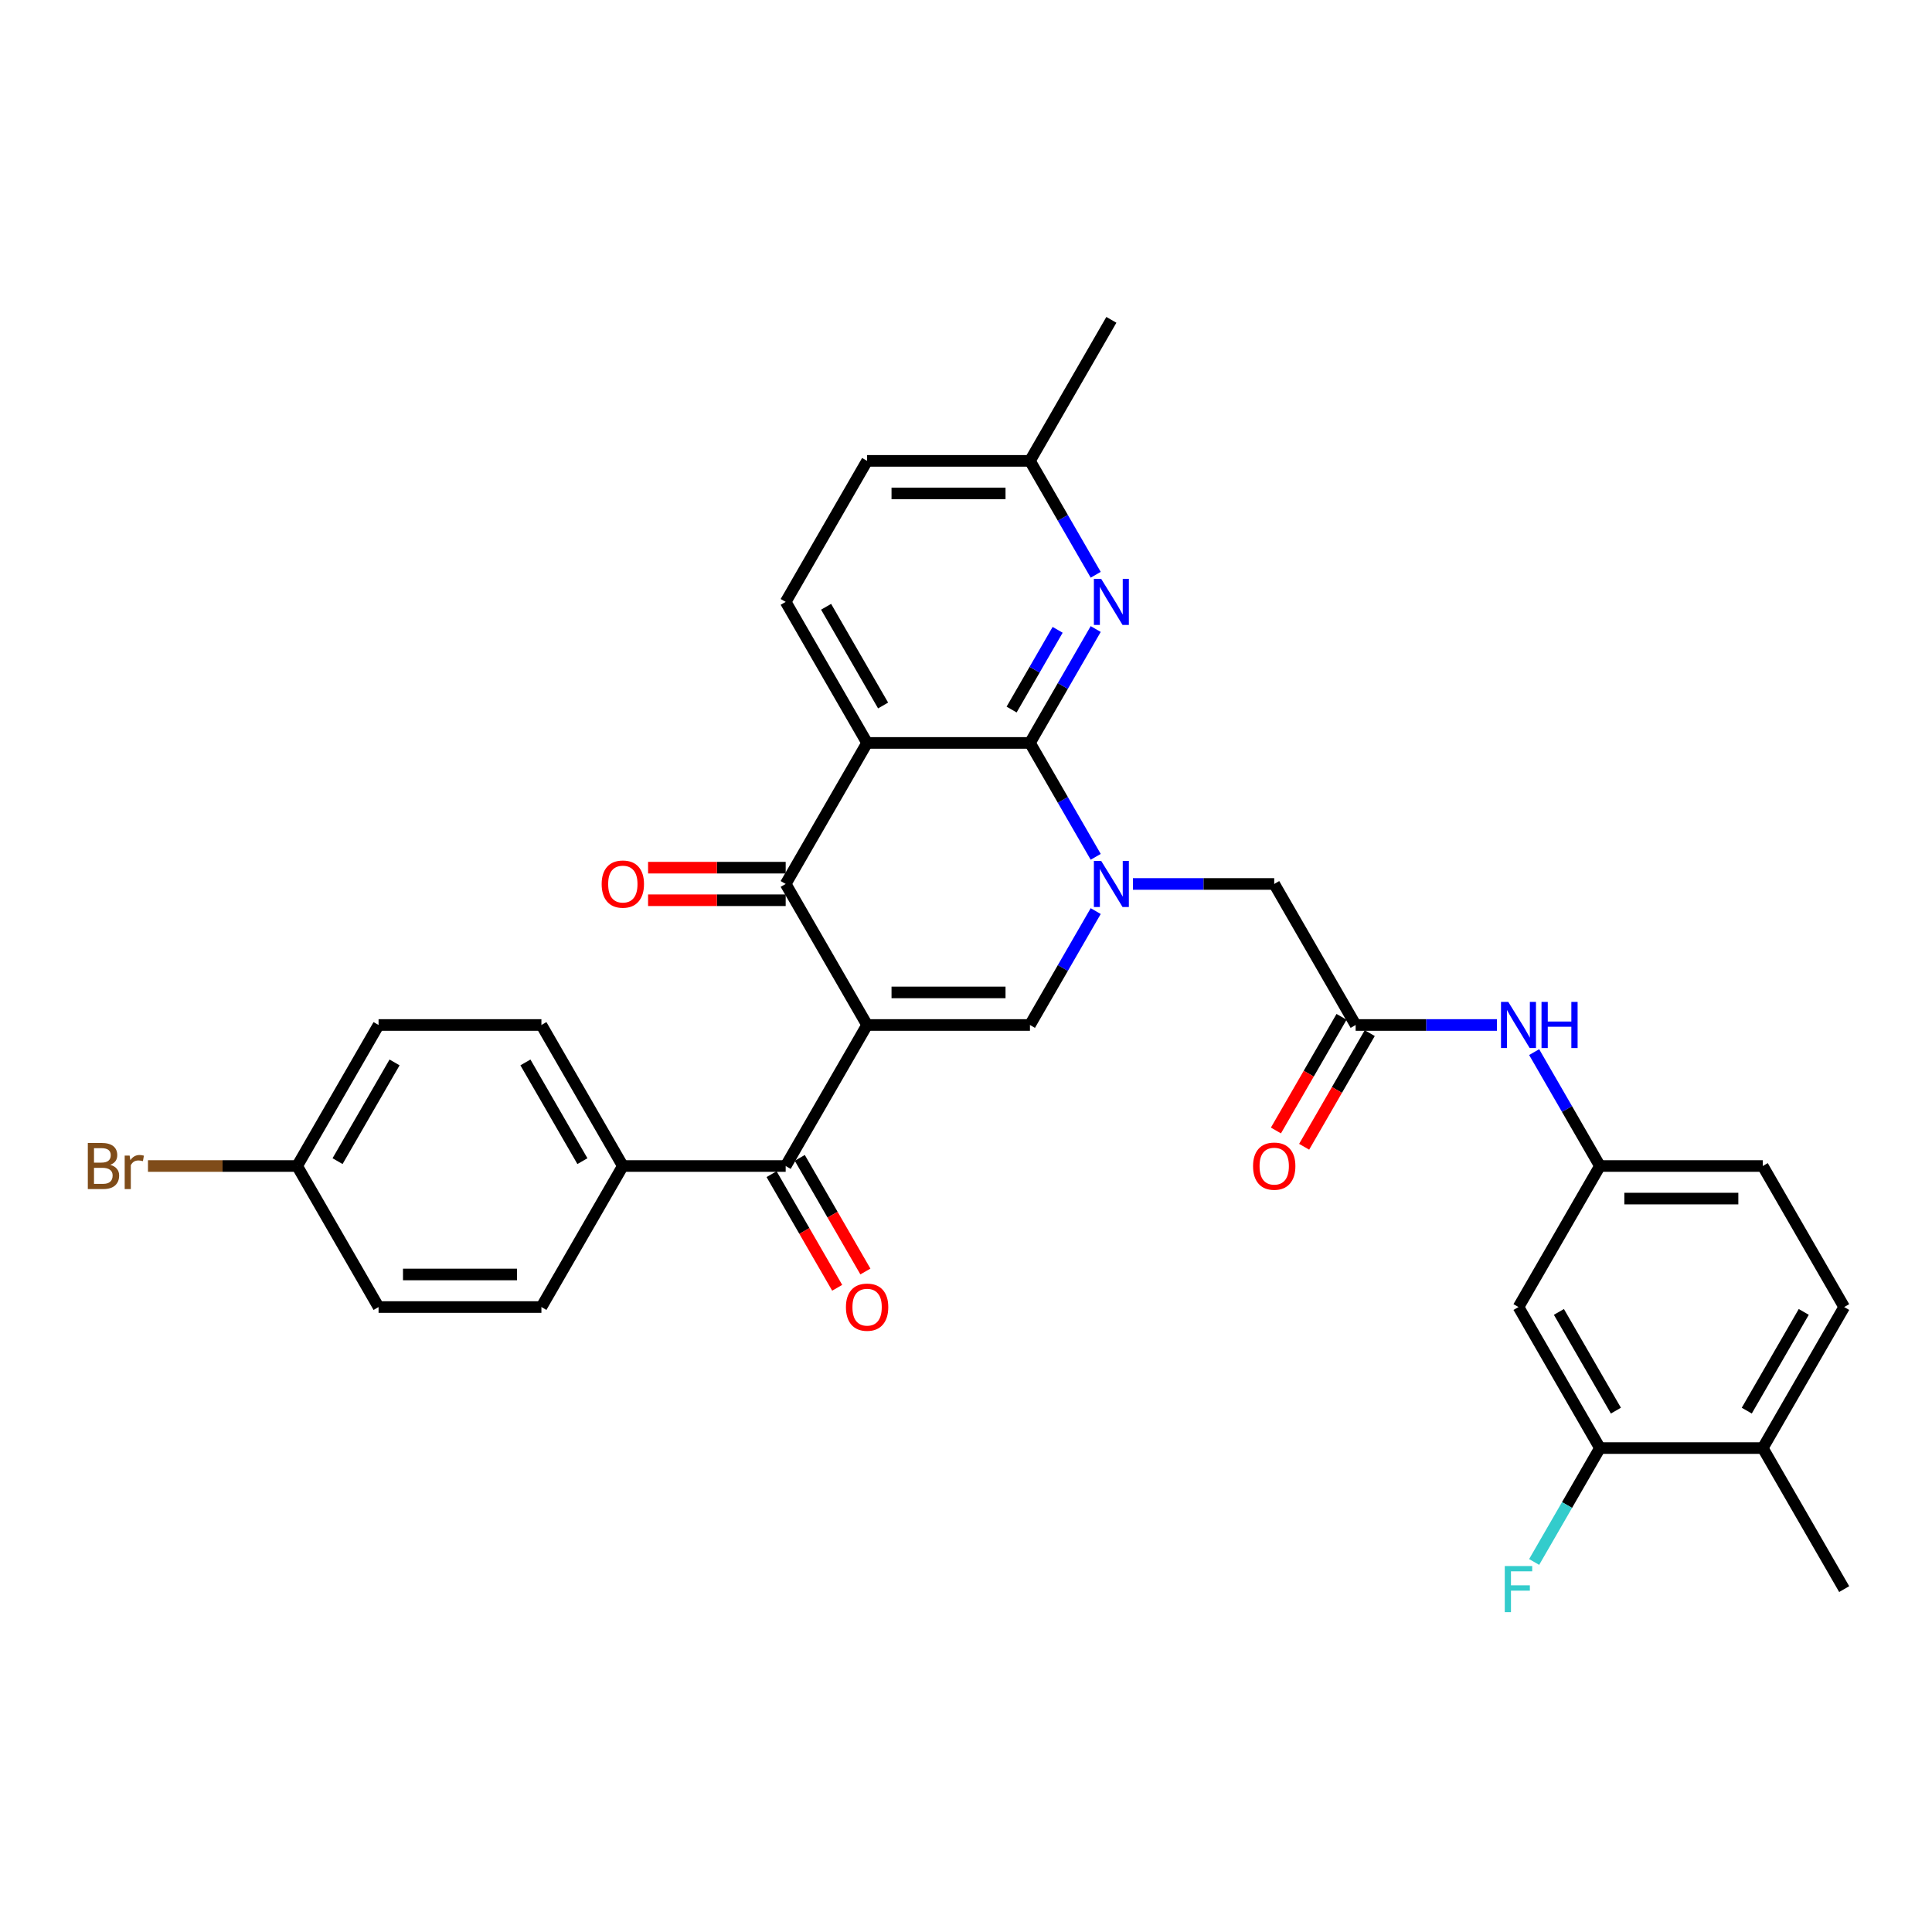 <?xml version='1.0' encoding='iso-8859-1'?>
<svg version='1.1' baseProfile='full'
              xmlns='http://www.w3.org/2000/svg'
                      xmlns:rdkit='http://www.rdkit.org/xml'
                      xmlns:xlink='http://www.w3.org/1999/xlink'
                  xml:space='preserve'
width='1000px' height='1000px' viewBox='0 0 1000 1000'>
<!-- END OF HEADER -->
<rect style='opacity:1.0;fill:#FFFFFF;stroke:none' width='1000' height='1000' x='0' y='0'> </rect>
<path class='bond-3' d='M 448.811,530.531 L 406.667,457.534' style='fill:none;fill-rule:evenodd;stroke:#000000;stroke-width:6px;stroke-linecap:butt;stroke-linejoin:miter;stroke-opacity:1' />
<path class='bond-4' d='M 448.811,530.531 L 533.1,530.531' style='fill:none;fill-rule:evenodd;stroke:#000000;stroke-width:6px;stroke-linecap:butt;stroke-linejoin:miter;stroke-opacity:1' />
<path class='bond-4' d='M 461.455,513.673 L 520.457,513.673' style='fill:none;fill-rule:evenodd;stroke:#000000;stroke-width:6px;stroke-linecap:butt;stroke-linejoin:miter;stroke-opacity:1' />
<path class='bond-5' d='M 448.811,530.531 L 406.667,603.527' style='fill:none;fill-rule:evenodd;stroke:#000000;stroke-width:6px;stroke-linecap:butt;stroke-linejoin:miter;stroke-opacity:1' />
<path class='bond-0' d='M 567.137,471.577 L 550.119,501.054' style='fill:none;fill-rule:evenodd;stroke:#0000FF;stroke-width:6px;stroke-linecap:butt;stroke-linejoin:miter;stroke-opacity:1' />
<path class='bond-0' d='M 550.119,501.054 L 533.1,530.531' style='fill:none;fill-rule:evenodd;stroke:#000000;stroke-width:6px;stroke-linecap:butt;stroke-linejoin:miter;stroke-opacity:1' />
<path class='bond-1' d='M 567.137,443.492 L 550.119,414.015' style='fill:none;fill-rule:evenodd;stroke:#0000FF;stroke-width:6px;stroke-linecap:butt;stroke-linejoin:miter;stroke-opacity:1' />
<path class='bond-1' d='M 550.119,414.015 L 533.1,384.538' style='fill:none;fill-rule:evenodd;stroke:#000000;stroke-width:6px;stroke-linecap:butt;stroke-linejoin:miter;stroke-opacity:1' />
<path class='bond-8' d='M 586.405,457.534 L 622.969,457.534' style='fill:none;fill-rule:evenodd;stroke:#0000FF;stroke-width:6px;stroke-linecap:butt;stroke-linejoin:miter;stroke-opacity:1' />
<path class='bond-8' d='M 622.969,457.534 L 659.534,457.534' style='fill:none;fill-rule:evenodd;stroke:#000000;stroke-width:6px;stroke-linecap:butt;stroke-linejoin:miter;stroke-opacity:1' />
<path class='bond-6' d='M 533.1,384.538 L 550.119,355.061' style='fill:none;fill-rule:evenodd;stroke:#000000;stroke-width:6px;stroke-linecap:butt;stroke-linejoin:miter;stroke-opacity:1' />
<path class='bond-6' d='M 550.119,355.061 L 567.137,325.584' style='fill:none;fill-rule:evenodd;stroke:#0000FF;stroke-width:6px;stroke-linecap:butt;stroke-linejoin:miter;stroke-opacity:1' />
<path class='bond-6' d='M 523.607,367.266 L 535.52,346.632' style='fill:none;fill-rule:evenodd;stroke:#000000;stroke-width:6px;stroke-linecap:butt;stroke-linejoin:miter;stroke-opacity:1' />
<path class='bond-6' d='M 535.52,346.632 L 547.433,325.998' style='fill:none;fill-rule:evenodd;stroke:#0000FF;stroke-width:6px;stroke-linecap:butt;stroke-linejoin:miter;stroke-opacity:1' />
<path class='bond-32' d='M 533.1,384.538 L 448.811,384.538' style='fill:none;fill-rule:evenodd;stroke:#000000;stroke-width:6px;stroke-linecap:butt;stroke-linejoin:miter;stroke-opacity:1' />
<path class='bond-2' d='M 448.811,384.538 L 406.667,457.534' style='fill:none;fill-rule:evenodd;stroke:#000000;stroke-width:6px;stroke-linecap:butt;stroke-linejoin:miter;stroke-opacity:1' />
<path class='bond-9' d='M 448.811,384.538 L 406.667,311.541' style='fill:none;fill-rule:evenodd;stroke:#000000;stroke-width:6px;stroke-linecap:butt;stroke-linejoin:miter;stroke-opacity:1' />
<path class='bond-9' d='M 457.089,365.159 L 427.588,314.062' style='fill:none;fill-rule:evenodd;stroke:#000000;stroke-width:6px;stroke-linecap:butt;stroke-linejoin:miter;stroke-opacity:1' />
<path class='bond-14' d='M 406.667,449.105 L 371.055,449.105' style='fill:none;fill-rule:evenodd;stroke:#000000;stroke-width:6px;stroke-linecap:butt;stroke-linejoin:miter;stroke-opacity:1' />
<path class='bond-14' d='M 371.055,449.105 L 335.443,449.105' style='fill:none;fill-rule:evenodd;stroke:#FF0000;stroke-width:6px;stroke-linecap:butt;stroke-linejoin:miter;stroke-opacity:1' />
<path class='bond-14' d='M 406.667,465.963 L 371.055,465.963' style='fill:none;fill-rule:evenodd;stroke:#000000;stroke-width:6px;stroke-linecap:butt;stroke-linejoin:miter;stroke-opacity:1' />
<path class='bond-14' d='M 371.055,465.963 L 335.443,465.963' style='fill:none;fill-rule:evenodd;stroke:#FF0000;stroke-width:6px;stroke-linecap:butt;stroke-linejoin:miter;stroke-opacity:1' />
<path class='bond-13' d='M 406.667,603.527 L 322.378,603.527' style='fill:none;fill-rule:evenodd;stroke:#000000;stroke-width:6px;stroke-linecap:butt;stroke-linejoin:miter;stroke-opacity:1' />
<path class='bond-16' d='M 399.367,607.741 L 416.347,637.151' style='fill:none;fill-rule:evenodd;stroke:#000000;stroke-width:6px;stroke-linecap:butt;stroke-linejoin:miter;stroke-opacity:1' />
<path class='bond-16' d='M 416.347,637.151 L 433.326,666.56' style='fill:none;fill-rule:evenodd;stroke:#FF0000;stroke-width:6px;stroke-linecap:butt;stroke-linejoin:miter;stroke-opacity:1' />
<path class='bond-16' d='M 413.966,599.313 L 430.946,628.722' style='fill:none;fill-rule:evenodd;stroke:#000000;stroke-width:6px;stroke-linecap:butt;stroke-linejoin:miter;stroke-opacity:1' />
<path class='bond-16' d='M 430.946,628.722 L 447.926,658.132' style='fill:none;fill-rule:evenodd;stroke:#FF0000;stroke-width:6px;stroke-linecap:butt;stroke-linejoin:miter;stroke-opacity:1' />
<path class='bond-19' d='M 567.137,297.499 L 550.119,268.022' style='fill:none;fill-rule:evenodd;stroke:#0000FF;stroke-width:6px;stroke-linecap:butt;stroke-linejoin:miter;stroke-opacity:1' />
<path class='bond-19' d='M 550.119,268.022 L 533.1,238.545' style='fill:none;fill-rule:evenodd;stroke:#000000;stroke-width:6px;stroke-linecap:butt;stroke-linejoin:miter;stroke-opacity:1' />
<path class='bond-7' d='M 701.678,530.531 L 659.534,457.534' style='fill:none;fill-rule:evenodd;stroke:#000000;stroke-width:6px;stroke-linecap:butt;stroke-linejoin:miter;stroke-opacity:1' />
<path class='bond-12' d='M 701.678,530.531 L 738.243,530.531' style='fill:none;fill-rule:evenodd;stroke:#000000;stroke-width:6px;stroke-linecap:butt;stroke-linejoin:miter;stroke-opacity:1' />
<path class='bond-12' d='M 738.243,530.531 L 774.808,530.531' style='fill:none;fill-rule:evenodd;stroke:#0000FF;stroke-width:6px;stroke-linecap:butt;stroke-linejoin:miter;stroke-opacity:1' />
<path class='bond-18' d='M 694.379,526.316 L 677.399,555.726' style='fill:none;fill-rule:evenodd;stroke:#000000;stroke-width:6px;stroke-linecap:butt;stroke-linejoin:miter;stroke-opacity:1' />
<path class='bond-18' d='M 677.399,555.726 L 660.42,585.135' style='fill:none;fill-rule:evenodd;stroke:#FF0000;stroke-width:6px;stroke-linecap:butt;stroke-linejoin:miter;stroke-opacity:1' />
<path class='bond-18' d='M 708.978,534.745 L 691.998,564.155' style='fill:none;fill-rule:evenodd;stroke:#000000;stroke-width:6px;stroke-linecap:butt;stroke-linejoin:miter;stroke-opacity:1' />
<path class='bond-18' d='M 691.998,564.155 L 675.019,593.564' style='fill:none;fill-rule:evenodd;stroke:#FF0000;stroke-width:6px;stroke-linecap:butt;stroke-linejoin:miter;stroke-opacity:1' />
<path class='bond-23' d='M 406.667,311.541 L 448.811,238.545' style='fill:none;fill-rule:evenodd;stroke:#000000;stroke-width:6px;stroke-linecap:butt;stroke-linejoin:miter;stroke-opacity:1' />
<path class='bond-10' d='M 828.112,749.52 L 785.967,676.523' style='fill:none;fill-rule:evenodd;stroke:#000000;stroke-width:6px;stroke-linecap:butt;stroke-linejoin:miter;stroke-opacity:1' />
<path class='bond-10' d='M 836.39,730.142 L 806.888,679.044' style='fill:none;fill-rule:evenodd;stroke:#000000;stroke-width:6px;stroke-linecap:butt;stroke-linejoin:miter;stroke-opacity:1' />
<path class='bond-24' d='M 828.112,749.52 L 811.093,778.997' style='fill:none;fill-rule:evenodd;stroke:#000000;stroke-width:6px;stroke-linecap:butt;stroke-linejoin:miter;stroke-opacity:1' />
<path class='bond-24' d='M 811.093,778.997 L 794.075,808.474' style='fill:none;fill-rule:evenodd;stroke:#33CCCC;stroke-width:6px;stroke-linecap:butt;stroke-linejoin:miter;stroke-opacity:1' />
<path class='bond-35' d='M 828.112,749.52 L 912.401,749.52' style='fill:none;fill-rule:evenodd;stroke:#000000;stroke-width:6px;stroke-linecap:butt;stroke-linejoin:miter;stroke-opacity:1' />
<path class='bond-11' d='M 785.967,676.523 L 828.112,603.527' style='fill:none;fill-rule:evenodd;stroke:#000000;stroke-width:6px;stroke-linecap:butt;stroke-linejoin:miter;stroke-opacity:1' />
<path class='bond-15' d='M 794.075,544.573 L 811.093,574.05' style='fill:none;fill-rule:evenodd;stroke:#0000FF;stroke-width:6px;stroke-linecap:butt;stroke-linejoin:miter;stroke-opacity:1' />
<path class='bond-15' d='M 811.093,574.05 L 828.112,603.527' style='fill:none;fill-rule:evenodd;stroke:#000000;stroke-width:6px;stroke-linecap:butt;stroke-linejoin:miter;stroke-opacity:1' />
<path class='bond-20' d='M 322.378,603.527 L 280.233,530.531' style='fill:none;fill-rule:evenodd;stroke:#000000;stroke-width:6px;stroke-linecap:butt;stroke-linejoin:miter;stroke-opacity:1' />
<path class='bond-20' d='M 301.457,601.006 L 271.956,549.909' style='fill:none;fill-rule:evenodd;stroke:#000000;stroke-width:6px;stroke-linecap:butt;stroke-linejoin:miter;stroke-opacity:1' />
<path class='bond-21' d='M 322.378,603.527 L 280.233,676.523' style='fill:none;fill-rule:evenodd;stroke:#000000;stroke-width:6px;stroke-linecap:butt;stroke-linejoin:miter;stroke-opacity:1' />
<path class='bond-25' d='M 828.112,603.527 L 912.401,603.527' style='fill:none;fill-rule:evenodd;stroke:#000000;stroke-width:6px;stroke-linecap:butt;stroke-linejoin:miter;stroke-opacity:1' />
<path class='bond-25' d='M 840.755,620.385 L 899.758,620.385' style='fill:none;fill-rule:evenodd;stroke:#000000;stroke-width:6px;stroke-linecap:butt;stroke-linejoin:miter;stroke-opacity:1' />
<path class='bond-17' d='M 912.401,749.52 L 954.545,676.523' style='fill:none;fill-rule:evenodd;stroke:#000000;stroke-width:6px;stroke-linecap:butt;stroke-linejoin:miter;stroke-opacity:1' />
<path class='bond-17' d='M 904.123,730.142 L 933.624,679.044' style='fill:none;fill-rule:evenodd;stroke:#000000;stroke-width:6px;stroke-linecap:butt;stroke-linejoin:miter;stroke-opacity:1' />
<path class='bond-30' d='M 912.401,749.52 L 954.545,822.516' style='fill:none;fill-rule:evenodd;stroke:#000000;stroke-width:6px;stroke-linecap:butt;stroke-linejoin:miter;stroke-opacity:1' />
<path class='bond-31' d='M 533.1,238.545 L 575.245,165.548' style='fill:none;fill-rule:evenodd;stroke:#000000;stroke-width:6px;stroke-linecap:butt;stroke-linejoin:miter;stroke-opacity:1' />
<path class='bond-34' d='M 533.1,238.545 L 448.811,238.545' style='fill:none;fill-rule:evenodd;stroke:#000000;stroke-width:6px;stroke-linecap:butt;stroke-linejoin:miter;stroke-opacity:1' />
<path class='bond-34' d='M 520.457,255.403 L 461.455,255.403' style='fill:none;fill-rule:evenodd;stroke:#000000;stroke-width:6px;stroke-linecap:butt;stroke-linejoin:miter;stroke-opacity:1' />
<path class='bond-28' d='M 280.233,530.531 L 195.944,530.531' style='fill:none;fill-rule:evenodd;stroke:#000000;stroke-width:6px;stroke-linecap:butt;stroke-linejoin:miter;stroke-opacity:1' />
<path class='bond-27' d='M 280.233,676.523 L 195.944,676.523' style='fill:none;fill-rule:evenodd;stroke:#000000;stroke-width:6px;stroke-linecap:butt;stroke-linejoin:miter;stroke-opacity:1' />
<path class='bond-27' d='M 267.59,659.666 L 208.588,659.666' style='fill:none;fill-rule:evenodd;stroke:#000000;stroke-width:6px;stroke-linecap:butt;stroke-linejoin:miter;stroke-opacity:1' />
<path class='bond-22' d='M 954.545,676.523 L 912.401,603.527' style='fill:none;fill-rule:evenodd;stroke:#000000;stroke-width:6px;stroke-linecap:butt;stroke-linejoin:miter;stroke-opacity:1' />
<path class='bond-26' d='M 153.8,603.527 L 195.944,676.523' style='fill:none;fill-rule:evenodd;stroke:#000000;stroke-width:6px;stroke-linecap:butt;stroke-linejoin:miter;stroke-opacity:1' />
<path class='bond-29' d='M 153.8,603.527 L 115.195,603.527' style='fill:none;fill-rule:evenodd;stroke:#000000;stroke-width:6px;stroke-linecap:butt;stroke-linejoin:miter;stroke-opacity:1' />
<path class='bond-29' d='M 115.195,603.527 L 76.591,603.527' style='fill:none;fill-rule:evenodd;stroke:#7F4C19;stroke-width:6px;stroke-linecap:butt;stroke-linejoin:miter;stroke-opacity:1' />
<path class='bond-33' d='M 153.8,603.527 L 195.944,530.531' style='fill:none;fill-rule:evenodd;stroke:#000000;stroke-width:6px;stroke-linecap:butt;stroke-linejoin:miter;stroke-opacity:1' />
<path class='bond-33' d='M 174.721,601.006 L 204.222,549.909' style='fill:none;fill-rule:evenodd;stroke:#000000;stroke-width:6px;stroke-linecap:butt;stroke-linejoin:miter;stroke-opacity:1' />
<path  class='atom-1' d='M 569.968 445.599
L 577.79 458.242
Q 578.566 459.49, 579.813 461.749
Q 581.061 464.008, 581.128 464.142
L 581.128 445.599
L 584.297 445.599
L 584.297 469.469
L 581.027 469.469
L 572.632 455.646
Q 571.654 454.028, 570.609 452.173
Q 569.597 450.319, 569.294 449.746
L 569.294 469.469
L 566.192 469.469
L 566.192 445.599
L 569.968 445.599
' fill='#0000FF'/>
<path  class='atom-7' d='M 569.968 299.606
L 577.79 312.249
Q 578.566 313.497, 579.813 315.756
Q 581.061 318.015, 581.128 318.149
L 581.128 299.606
L 584.297 299.606
L 584.297 323.477
L 581.027 323.477
L 572.632 309.653
Q 571.654 308.035, 570.609 306.18
Q 569.597 304.326, 569.294 303.753
L 569.294 323.477
L 566.192 323.477
L 566.192 299.606
L 569.968 299.606
' fill='#0000FF'/>
<path  class='atom-13' d='M 780.691 518.595
L 788.513 531.239
Q 789.288 532.486, 790.536 534.745
Q 791.783 537.004, 791.851 537.139
L 791.851 518.595
L 795.02 518.595
L 795.02 542.466
L 791.75 542.466
L 783.354 528.642
Q 782.377 527.024, 781.331 525.17
Q 780.32 523.315, 780.017 522.742
L 780.017 542.466
L 776.915 542.466
L 776.915 518.595
L 780.691 518.595
' fill='#0000FF'/>
<path  class='atom-13' d='M 797.886 518.595
L 801.123 518.595
L 801.123 528.744
L 813.328 528.744
L 813.328 518.595
L 816.564 518.595
L 816.564 542.466
L 813.328 542.466
L 813.328 531.441
L 801.123 531.441
L 801.123 542.466
L 797.886 542.466
L 797.886 518.595
' fill='#0000FF'/>
<path  class='atom-15' d='M 311.42 457.602
Q 311.42 451.87, 314.252 448.667
Q 317.084 445.464, 322.378 445.464
Q 327.671 445.464, 330.503 448.667
Q 333.335 451.87, 333.335 457.602
Q 333.335 463.401, 330.469 466.705
Q 327.604 469.975, 322.378 469.975
Q 317.118 469.975, 314.252 466.705
Q 311.42 463.434, 311.42 457.602
M 322.378 467.278
Q 326.019 467.278, 327.975 464.85
Q 329.964 462.389, 329.964 457.602
Q 329.964 452.915, 327.975 450.555
Q 326.019 448.161, 322.378 448.161
Q 318.736 448.161, 316.747 450.521
Q 314.792 452.881, 314.792 457.602
Q 314.792 462.423, 316.747 464.85
Q 318.736 467.278, 322.378 467.278
' fill='#FF0000'/>
<path  class='atom-17' d='M 437.854 676.591
Q 437.854 670.859, 440.686 667.656
Q 443.518 664.453, 448.811 664.453
Q 454.105 664.453, 456.937 667.656
Q 459.769 670.859, 459.769 676.591
Q 459.769 682.39, 456.903 685.694
Q 454.037 688.965, 448.811 688.965
Q 443.552 688.965, 440.686 685.694
Q 437.854 682.424, 437.854 676.591
M 448.811 686.267
Q 452.453 686.267, 454.408 683.84
Q 456.397 681.378, 456.397 676.591
Q 456.397 671.904, 454.408 669.544
Q 452.453 667.151, 448.811 667.151
Q 445.17 667.151, 443.181 669.511
Q 441.225 671.871, 441.225 676.591
Q 441.225 681.412, 443.181 683.84
Q 445.17 686.267, 448.811 686.267
' fill='#FF0000'/>
<path  class='atom-19' d='M 648.576 603.594
Q 648.576 597.863, 651.408 594.66
Q 654.24 591.457, 659.534 591.457
Q 664.827 591.457, 667.659 594.66
Q 670.491 597.863, 670.491 603.594
Q 670.491 609.394, 667.626 612.698
Q 664.76 615.968, 659.534 615.968
Q 654.274 615.968, 651.408 612.698
Q 648.576 609.427, 648.576 603.594
M 659.534 613.271
Q 663.175 613.271, 665.131 610.843
Q 667.12 608.382, 667.12 603.594
Q 667.12 598.908, 665.131 596.548
Q 663.175 594.154, 659.534 594.154
Q 655.893 594.154, 653.903 596.514
Q 651.948 598.874, 651.948 603.594
Q 651.948 608.416, 653.903 610.843
Q 655.893 613.271, 659.534 613.271
' fill='#FF0000'/>
<path  class='atom-25' d='M 778.87 810.581
L 793.065 810.581
L 793.065 813.312
L 782.073 813.312
L 782.073 820.561
L 791.851 820.561
L 791.851 823.325
L 782.073 823.325
L 782.073 834.452
L 778.87 834.452
L 778.87 810.581
' fill='#33CCCC'/>
<path  class='atom-30' d='M 57.053 602.92
Q 59.345 603.561, 60.492 604.977
Q 61.672 606.359, 61.672 608.416
Q 61.672 611.72, 59.548 613.608
Q 57.457 615.462, 53.479 615.462
L 45.455 615.462
L 45.455 591.592
L 52.501 591.592
Q 56.581 591.592, 58.637 593.244
Q 60.694 594.896, 60.694 597.93
Q 60.694 601.538, 57.053 602.92
M 48.657 594.289
L 48.657 601.774
L 52.501 601.774
Q 54.861 601.774, 56.075 600.83
Q 57.322 599.852, 57.322 597.93
Q 57.322 594.289, 52.501 594.289
L 48.657 594.289
M 53.479 612.765
Q 55.805 612.765, 57.053 611.652
Q 58.3 610.54, 58.3 608.416
Q 58.3 606.46, 56.918 605.483
Q 55.569 604.471, 52.973 604.471
L 48.657 604.471
L 48.657 612.765
L 53.479 612.765
' fill='#7F4C19'/>
<path  class='atom-30' d='M 67.1 598.133
L 67.471 600.526
Q 69.291 597.829, 72.258 597.829
Q 73.203 597.829, 74.484 598.166
L 73.978 600.998
Q 72.528 600.661, 71.719 600.661
Q 70.303 600.661, 69.359 601.234
Q 68.449 601.774, 67.707 603.089
L 67.707 615.462
L 64.538 615.462
L 64.538 598.133
L 67.1 598.133
' fill='#7F4C19'/>
</svg>
